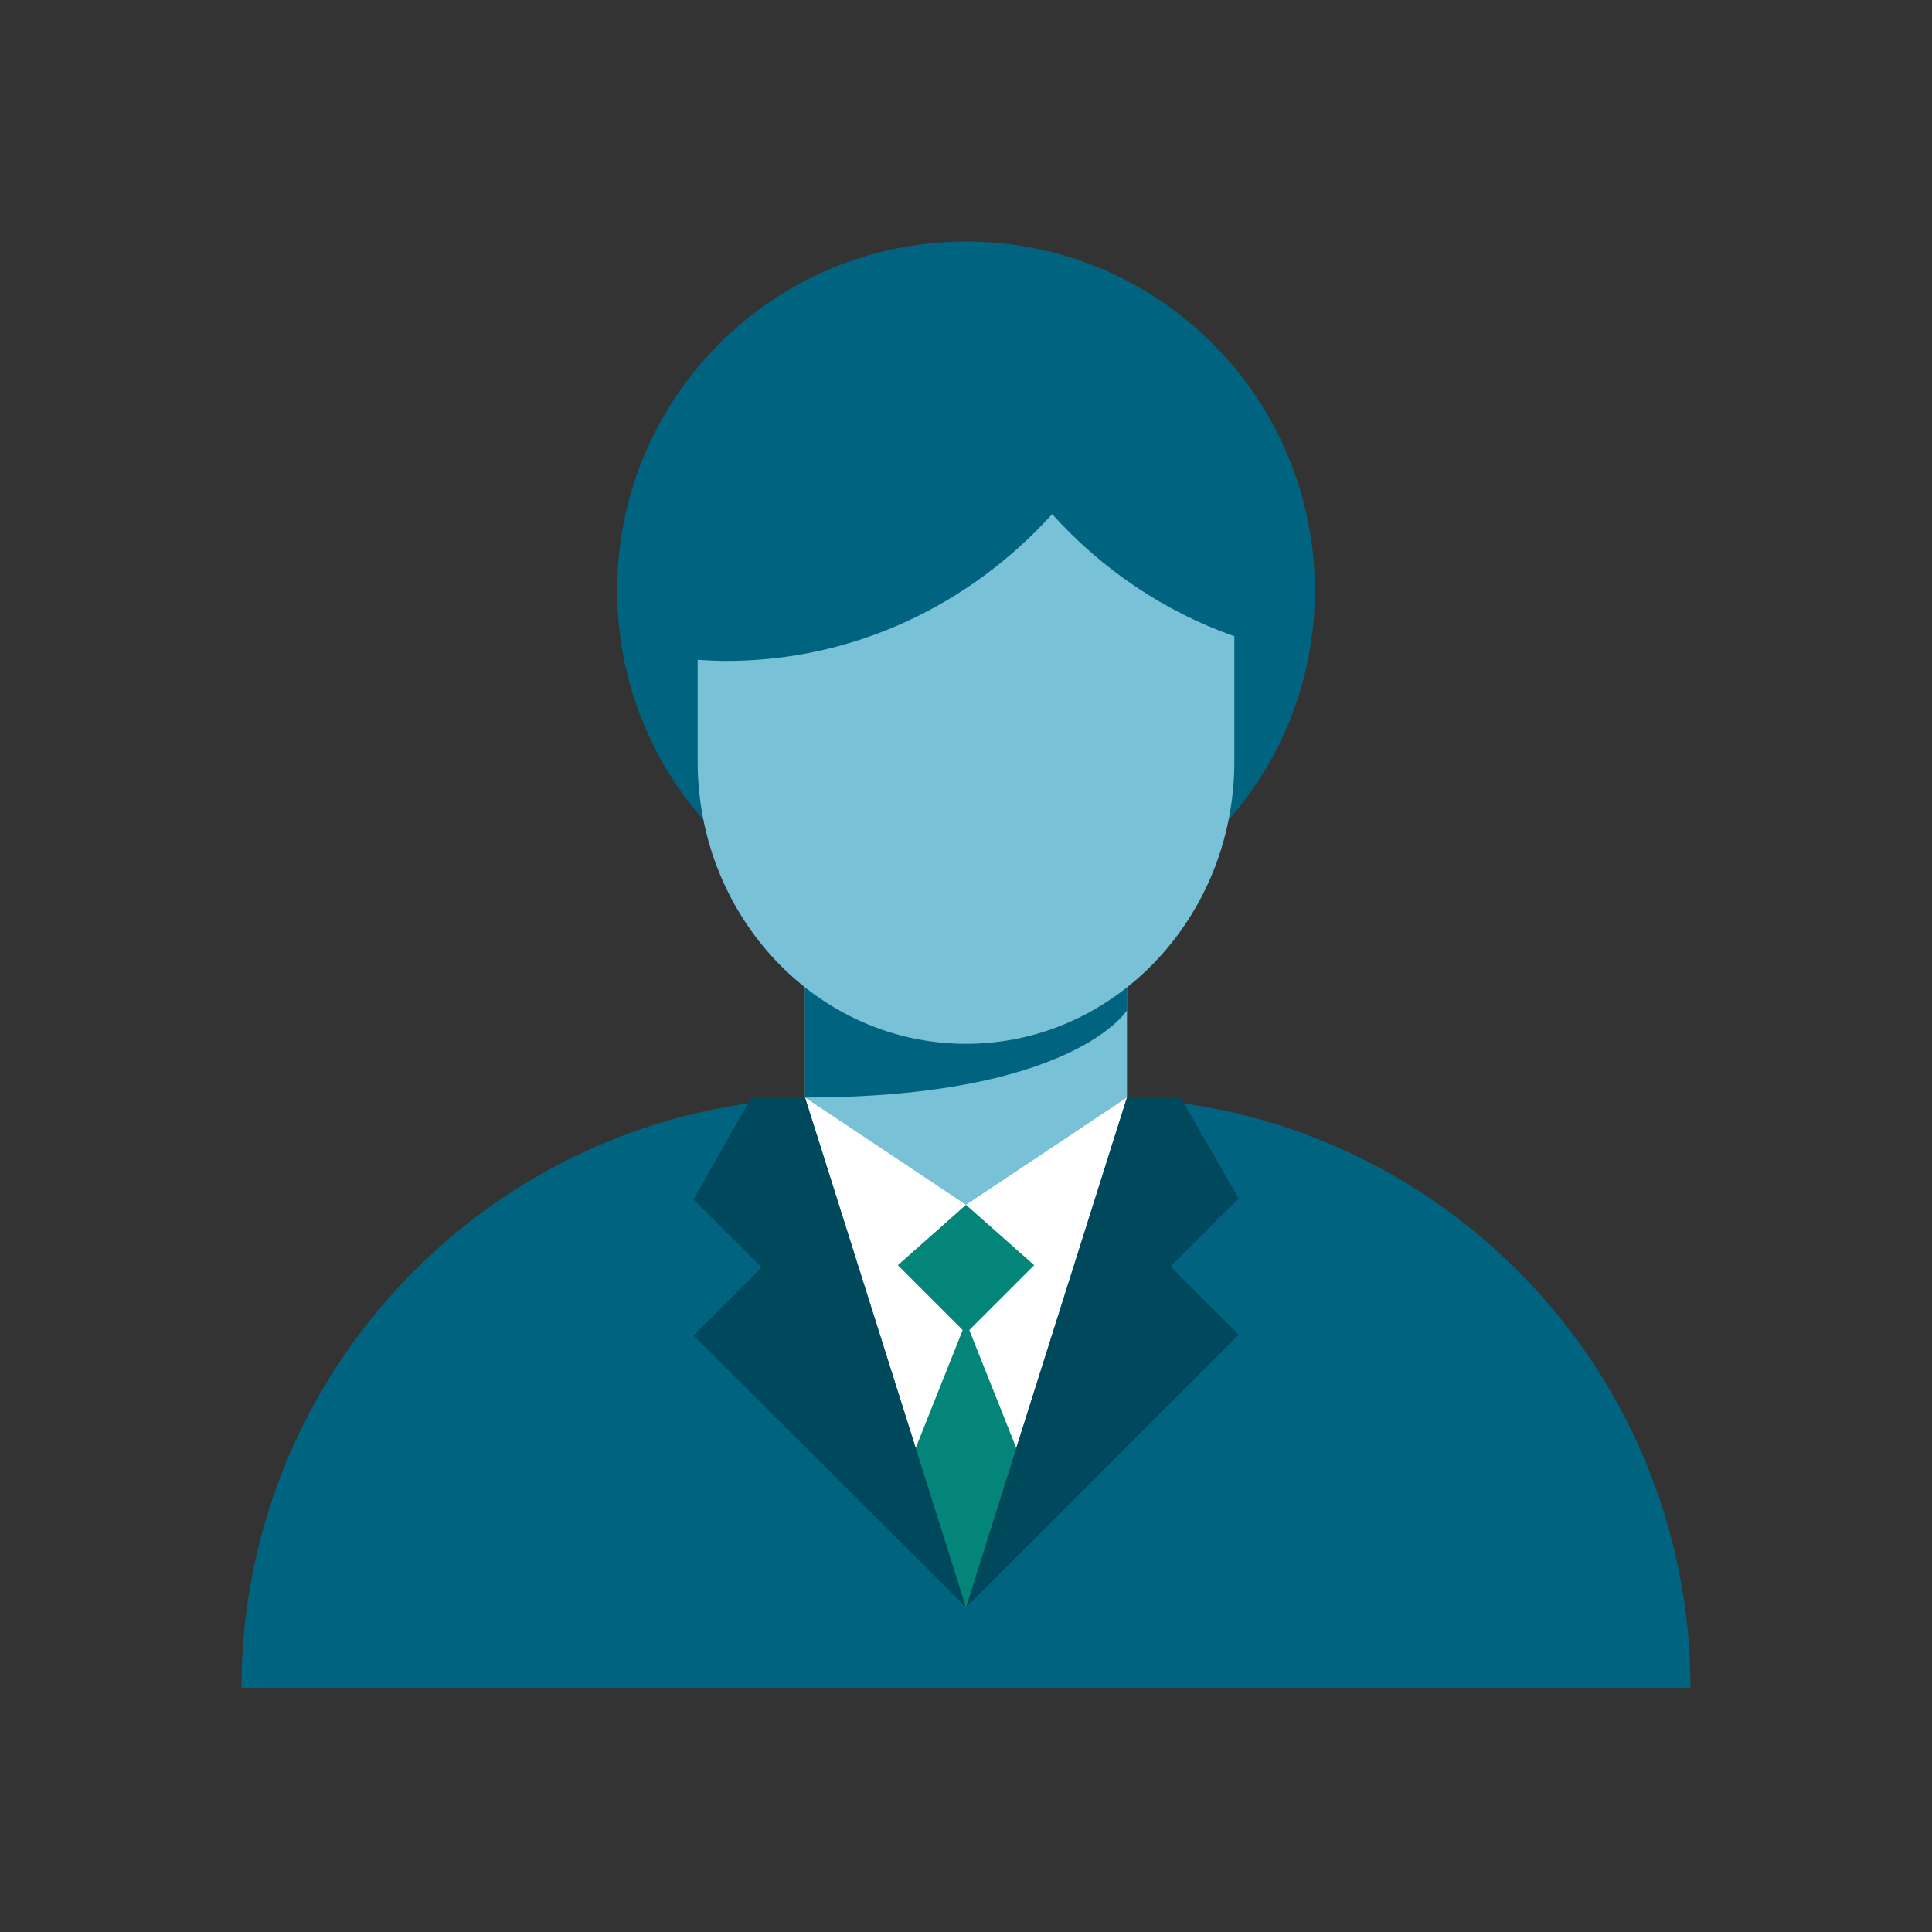 <svg width="72" height="72" viewBox="0 0 72 72" fill="none" xmlns="http://www.w3.org/2000/svg">
<rect x="0" y="0" width="72" height="72" fill="#333333" stroke="none"/>
<path d="M31 40.9H41C53.14 40.9 63 50.76 63 62.9H9C9 50.76 18.86 40.9 31 40.9Z" fill="#006480"/>
<path d="M30 40.9L36 59.9L42 40.9H30Z" fill="white"/>
<path d="M36 49.26L33.88 54.58L36 59.9L38.12 54.58L36 49.26Z" fill="#03857A"/>
<path d="M28 40.9L25.84 44.7L28.38 47.23L25.84 49.77L36 59.9L30 40.9H28Z" fill="#00495D"/>
<path d="M44 40.9L46.16 44.66L43.62 47.2L46.16 49.74L36 59.9L42 40.9H44Z" fill="#00495D"/>
<path d="M36 44.9L33.46 47.15L36 49.69L38.54 47.15L36 44.9Z" fill="#03857A"/>
<path d="M36 35C43.18 35 49 29.18 49 22C49 14.82 43.18 9 36 9C28.82 9 23 14.82 23 22C23 29.18 28.82 35 36 35Z" fill="#006480"/>
<path d="M42 40.9L36 44.9L30 40.9V34.9H42V40.9Z" fill="#78C1D6"/>
<path d="M42 37.65C42 37.65 40 40.9 30 40.9V35.9H42V37.65Z" fill="#006480"/>
<path d="M46 23.7V28.38C46 34.19 41.52 38.9 36 38.9C30.48 38.9 26 34.19 26 28.38V24.59C26.35 24.61 26.71 24.63 27.07 24.63C31.85 24.63 36.16 22.53 39.21 19.16C41.06 21.21 43.38 22.79 46 23.71V23.7Z" fill="#78C1D6"/>
</svg>
